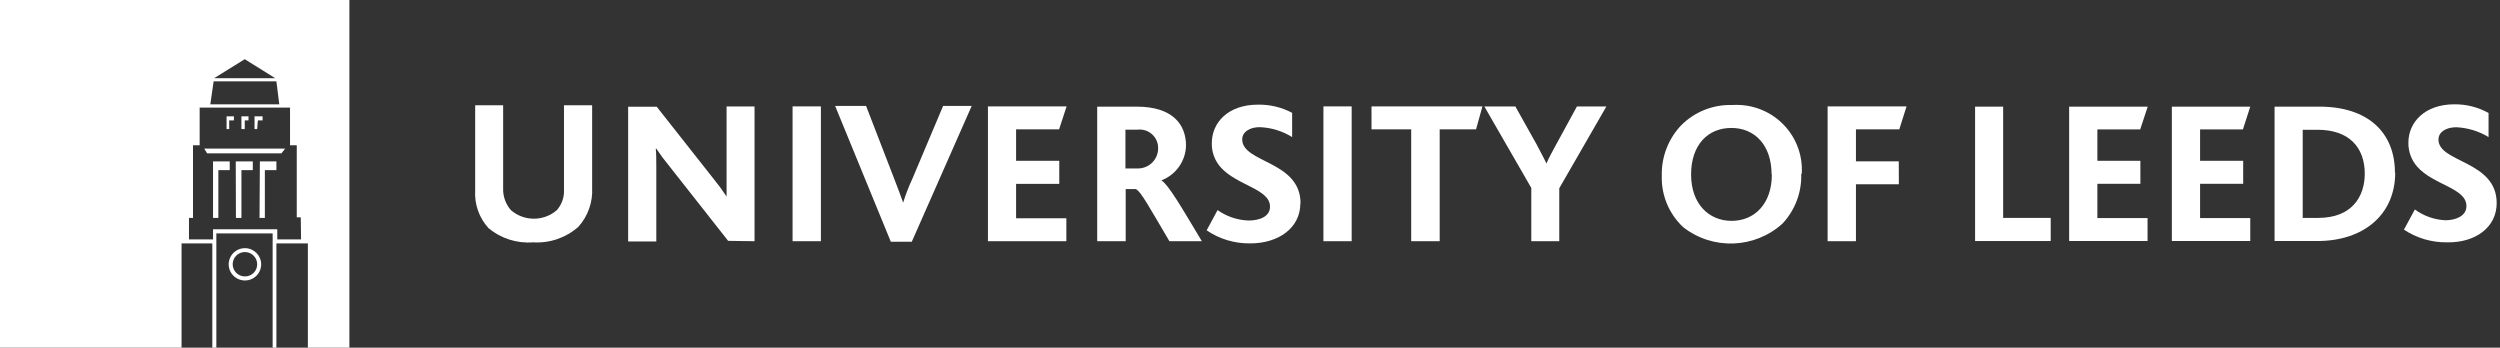 <svg width="302" height="42" viewBox="0 0 302 42" fill="none" xmlns="http://www.w3.org/2000/svg">
<rect x="0" y="0" width="302" height="42" fill="#333333" stroke="none"/>
<g clip-path="url(#clip0_21_178)">
<path d="M31.15 14.543H31.721V14.049H30.749V15.592H31.066L31.15 14.543ZM29.45 14.543H30.02V14.049H29.165V15.592H29.566V14.543H29.45ZM0 0V42H21.932V29.4H25.649V42H26.135V28.192H32.935V42H33.389V29.4H37.19V42H42.206V0H0ZM29.566 7.151L33.252 9.45H25.86L29.566 7.151ZM25.807 9.828H33.389L33.737 12.6H25.406L25.807 9.828ZM36.367 28.917H33.495V27.699H25.733V28.917H22.829V26.323H23.315V17.546H24.118V12.999H35.036V17.546H35.849V26.25H36.335L36.367 28.917ZM31.351 26.323H31.995V20.549H33.389V19.498H31.393L31.351 26.323ZM25.015 18.522H34.001L34.445 17.955H24.677L25.015 18.522ZM28.5 26.323H29.165V20.549H30.538V19.498H28.479L28.5 26.323ZM27.687 14.543H28.257V14.049H27.37V15.592H27.687V14.543ZM25.733 26.323H26.378V20.549H27.75V19.498H25.733V26.323ZM29.619 29.977C28.822 29.965 28.096 30.432 27.782 31.161C27.468 31.89 27.628 32.735 28.188 33.3C28.747 33.865 29.594 34.038 30.332 33.738C31.07 33.437 31.552 32.723 31.552 31.93C31.546 30.866 30.689 30 29.619 29.977ZM29.619 33.39C29.018 33.403 28.468 33.052 28.23 32.502C27.992 31.953 28.112 31.315 28.535 30.888C28.957 30.462 29.597 30.333 30.153 30.562C30.709 30.791 31.07 31.332 31.066 31.93C31.069 32.315 30.918 32.684 30.646 32.958C30.375 33.232 30.006 33.387 29.619 33.39Z" fill="white"/>
<path d="M71.53 22.638V12.716H68.129V22.869C68.185 23.785 67.878 24.686 67.274 25.379C65.681 26.765 63.302 26.765 61.709 25.379C61.073 24.642 60.741 23.692 60.78 22.722V12.716H57.401V22.995C57.297 24.672 57.88 26.32 59.017 27.563C60.514 28.81 62.444 29.425 64.391 29.274C66.398 29.402 68.372 28.725 69.872 27.395C71.03 26.103 71.626 24.408 71.53 22.68V22.638Z" fill="white"/>
<path fill-rule="evenodd" clip-rule="evenodd" d="M91.149 29.138V12.863H87.77V21.168C87.77 21.861 87.77 22.88 87.77 23.741C87.295 23.013 86.781 22.312 86.229 21.64L79.333 12.894H75.88V29.169H79.281V20.223C79.281 19.488 79.281 18.512 79.217 17.955H79.281C79.756 18.669 80.22 19.299 80.843 20.055L87.96 29.096L91.149 29.138Z" fill="white"/>
<path d="M99.164 29.138V12.852H95.743V29.138H99.164Z" fill="white"/>
<path d="M117.379 12.8H113.926L110.23 21.557C109.79 22.504 109.412 23.479 109.1 24.476C108.762 23.562 108.393 22.523 107.97 21.462L104.623 12.8H100.885L107.611 29.201H110.145L117.379 12.8Z" fill="white"/>
<path d="M128.815 29.138V26.366H122.743V22.208H127.959V19.425H122.743V15.624H127.938L128.846 12.852H119.343V29.138H128.815Z" fill="white"/>
<path fill-rule="evenodd" clip-rule="evenodd" d="M145.182 29.137C142.7 24.99 141.127 22.281 140.293 21.788C142.051 21.119 143.227 19.459 143.27 17.587C143.27 15.078 141.697 12.883 137.325 12.883H132.542V29.137H135.984V22.837H137.188C137.79 23.069 138.783 24.938 141.264 29.137H145.182ZM139.902 17.881C139.926 19.213 138.865 20.315 137.526 20.349H135.953V15.666H137.389C138.022 15.585 138.659 15.777 139.14 16.195C139.621 16.613 139.898 17.215 139.902 17.85V17.881Z" fill="white"/>
<path d="M157.104 24.559C157.104 19.415 150.06 19.698 150.06 16.842C150.06 15.908 151 15.361 152.172 15.361C153.561 15.412 154.912 15.825 156.09 16.558V13.629C154.821 12.956 153.399 12.616 151.961 12.642C148.35 12.642 146.386 14.805 146.386 17.294C146.361 18.357 146.738 19.391 147.442 20.192C149.448 22.439 153.418 22.806 153.418 24.969C153.418 26.198 152.088 26.639 150.831 26.639C149.484 26.594 148.18 26.156 147.083 25.378L145.763 27.825C147.319 28.884 149.168 29.434 151.053 29.4C154.421 29.4 157.082 27.552 157.082 24.57L157.104 24.559Z" fill="white"/>
<path d="M163.281 29.138V12.852H159.87V29.138H163.281Z" fill="white"/>
<path d="M179.078 12.852H165.678V15.624H170.472V29.138H173.914V15.624H178.307L179.078 12.852Z" fill="white"/>
<path d="M194.051 12.863H190.492L187.989 17.451C187.62 18.134 187.124 19.015 186.807 19.75C186.469 19.015 185.951 18.091 185.603 17.409L183.058 12.863H179.31L184.98 22.701V29.137H188.359V22.743L194.051 12.863Z" fill="white"/>
<path fill-rule="evenodd" clip-rule="evenodd" d="M217.651 21C217.784 18.922 217.079 16.876 215.692 15.316C214.305 13.755 212.35 12.808 210.259 12.684C209.908 12.664 209.555 12.664 209.203 12.684C206.924 12.627 204.721 13.504 203.111 15.11C201.543 16.748 200.692 18.938 200.745 21.2C200.662 23.55 201.601 25.823 203.322 27.436C206.899 30.241 211.995 30.05 215.349 26.985C216.858 25.361 217.663 23.21 217.588 21H217.651ZM214.04 21.073C214.04 24.643 211.928 26.68 209.182 26.68C206.437 26.68 204.283 24.643 204.283 21.073C204.283 17.503 206.31 15.456 209.151 15.456C211.991 15.456 214.008 17.556 214.008 21.073H214.04Z" fill="white"/>
<path d="M230.312 12.852H220.776V29.138H224.198V22.26H229.382L229.372 19.488H224.198V15.624H229.435L230.312 12.852Z" fill="white"/>
<path d="M247.725 29.116V26.323H241.98V12.883H238.591V29.116H247.725Z" fill="white"/>
<path d="M259.424 29.116V26.345H253.363V22.207H258.558V19.425H253.363V15.634H258.537L259.445 12.883H249.952V29.116H259.424Z" fill="white"/>
<path d="M271.831 29.116V26.345H265.77V22.207H270.976V19.425H265.77V15.634H270.944L271.831 12.883H262.359V29.116H271.831Z" fill="white"/>
<path fill-rule="evenodd" clip-rule="evenodd" d="M289.308 20.853C289.308 16.002 286.034 12.883 280.206 12.883H274.768V29.116H279.931C285.602 29.116 289.34 25.861 289.34 20.863L289.308 20.853ZM285.665 20.948C285.665 23.793 284.081 26.323 280.037 26.323H278.168V15.677H279.973C283.722 15.677 285.665 17.756 285.665 21V20.948Z" fill="white"/>
<path d="M301.599 24.538C301.599 19.393 294.566 19.666 294.566 16.863C294.566 15.918 295.506 15.372 296.731 15.372C298.106 15.436 299.443 15.844 300.617 16.558V13.65C299.36 12.949 297.94 12.587 296.499 12.6C292.898 12.6 290.934 14.774 290.934 17.23C290.916 18.293 291.292 19.324 291.99 20.128C293.975 22.375 297.946 22.701 297.946 24.895C297.946 26.124 296.594 26.607 295.411 26.607C294.077 26.548 292.79 26.094 291.715 25.305L290.396 27.741C291.938 28.766 293.757 29.3 295.612 29.274C298.991 29.337 301.599 27.489 301.599 24.538Z" fill="white"/>
</g>
<defs>
<clipPath id="clip0_21_178">
<rect width="302" height="42" fill="white"/>
</clipPath>
</defs>
</svg>
